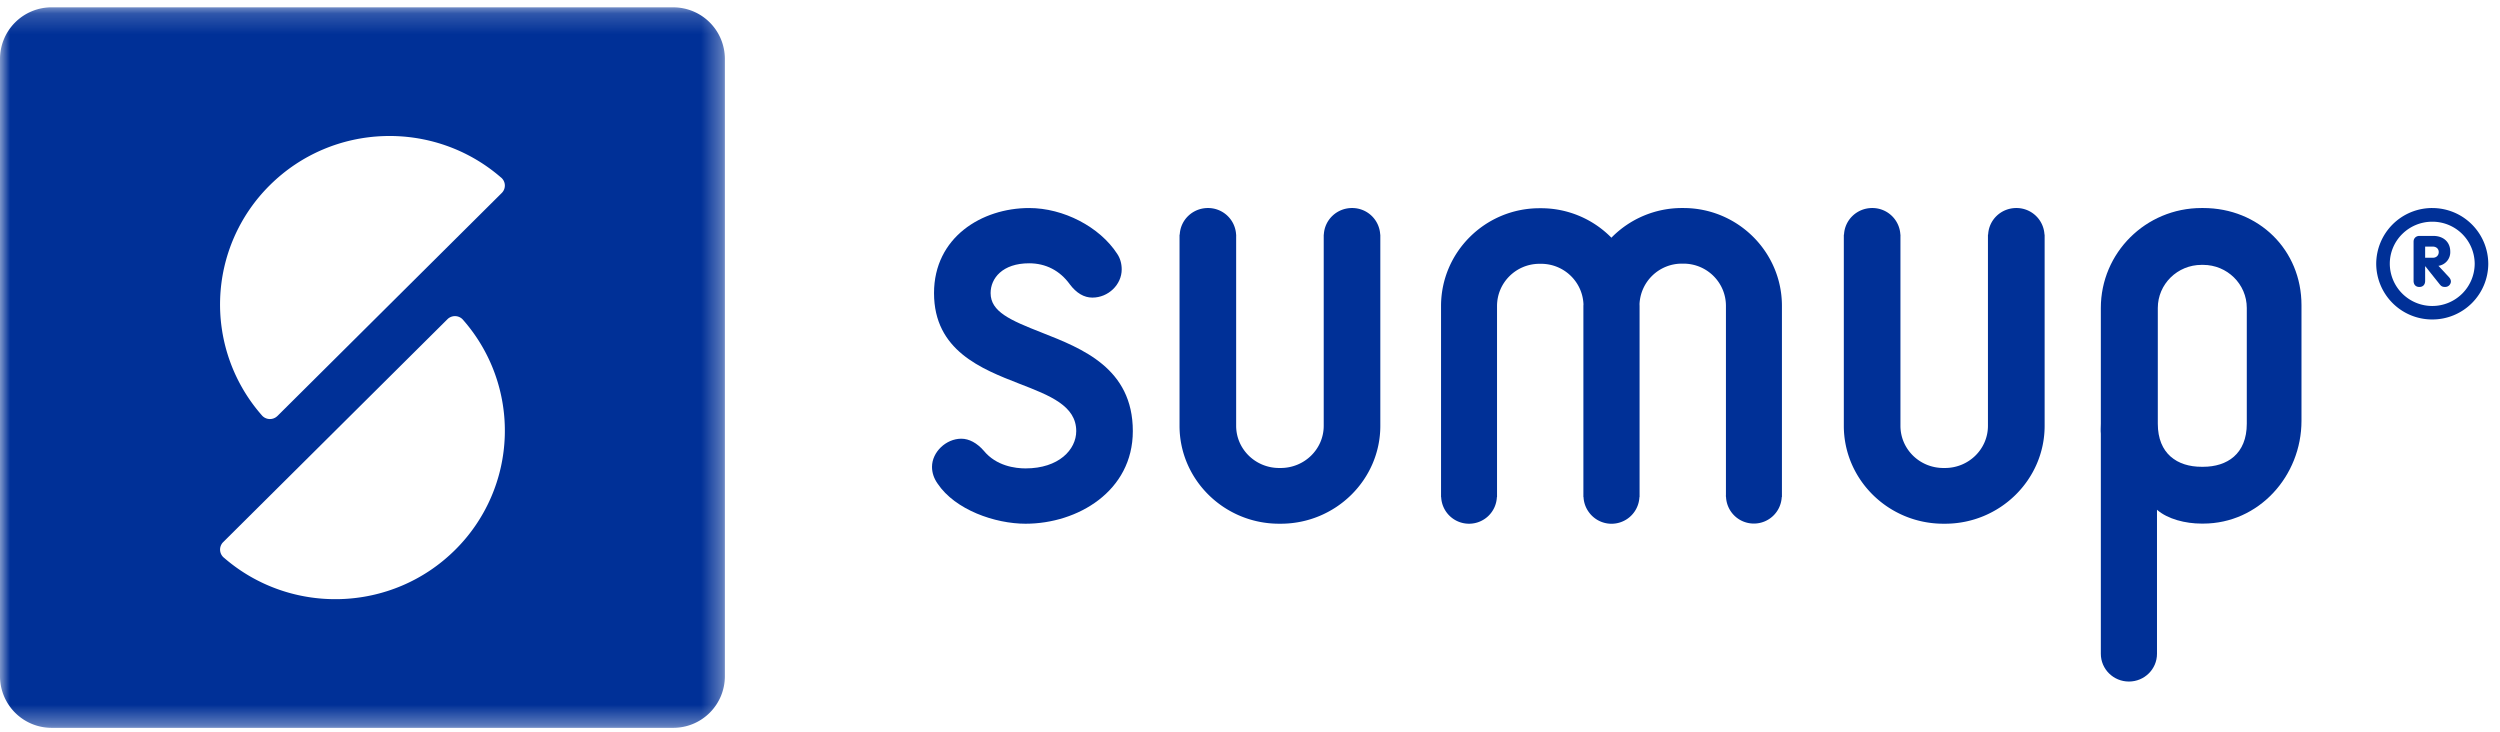 <svg xmlns="http://www.w3.org/2000/svg" xmlns:xlink="http://www.w3.org/1999/xlink" width="123" height="36" viewBox="0 0 123 36"><defs><path id="path-1" d="M0 .189h35.664V35.64H0z"/></defs><g id="Design" fill="none" fill-rule="evenodd" stroke="none" stroke-width="1"><g id="Customers-desktop" transform="translate(-129 -2453)"><g id="See-how" transform="translate(0 1099)"><g id="1" transform="translate(129 909)"><g id="Sumup-Copy" transform="translate(0 445)"><path id="Fill-1" fill="#003097" d="M82.826 10.235h-.077a4.85 4.85 0 0 0-3.468 1.46 4.846 4.846 0 0 0-3.461-1.45h-.076c-2.67 0-4.845 2.157-4.845 4.812v9.403h.007a1.37 1.37 0 0 0 1.37 1.307c.74 0 1.337-.58 1.37-1.307h.008v-9.403c0-1.148.936-2.078 2.09-2.078h.076c1.126 0 2.04.882 2.087 1.989 0 .028-.004.053-.004.08v9.406h.007c.012.273.105.526.254.733a1.374 1.374 0 0 0 2.495-.727h.008v-9.403c0-.031-.002-.061-.003-.09a2.083 2.083 0 0 1 2.085-1.996h.077c1.156 0 2.09.93 2.09 2.078v9.313c0 .009-.003.018-.003.028l.003.03v.034h.005a1.368 1.368 0 0 0 1.37 1.305c.739 0 1.335-.58 1.37-1.305h.01v-9.405c0-2.655-2.174-4.814-4.845-4.814"/><path id="Fill-3" fill="#003097" d="M66.519 10.235c-.746 0-1.351.579-1.386 1.306h-.006v9.41c0 1.145-.949 2.074-2.117 2.074h-.077c-1.165 0-2.114-.929-2.114-2.074v-9.32l.002-.026-.002-.03v-.034h-.003a1.38 1.38 0 0 0-1.385-1.306c-.749 0-1.353.579-1.387 1.306h-.011v9.41c0 2.652 2.198 4.816 4.9 4.816h.077c2.703 0 4.902-2.164 4.902-4.816v-9.41h-.006a1.378 1.378 0 0 0-1.387-1.306"/><path id="Fill-5" fill="#003097" d="M99.203 10.235c-.75 0-1.352.579-1.386 1.306h-.01v9.41c0 1.145-.946 2.074-2.112 2.074h-.08c-1.168 0-2.113-.929-2.113-2.074v-9.32l.002-.026-.002-.03v-.034h-.004a1.379 1.379 0 0 0-1.387-1.306c-.745 0-1.35.579-1.385 1.306h-.01v9.41c0 2.652 2.197 4.816 4.9 4.816h.08c2.7 0 4.9-2.164 4.9-4.816v-9.41h-.008a1.378 1.378 0 0 0-1.385-1.306"/><path id="Fill-7" fill="#003097" d="M110.542 20.847c0 1.485-.963 2.119-2.148 2.119h-.08c-1.185 0-2.15-.634-2.15-2.119v-5.695c0-1.172.965-2.12 2.15-2.12h.08c1.185 0 2.148.948 2.148 2.12v5.695Zm-2.148-10.612h-.08c-2.745 0-4.953 2.205-4.953 4.917v5.695c0 .164-.018.33 0 .491v10.829c0 .754.618 1.365 1.382 1.365.763 0 1.381-.611 1.381-1.365V25.08c.527.462 1.403.681 2.19.681h.08c2.745 0 4.839-2.345 4.839-5.056v-5.69c0-2.715-2.094-4.78-4.84-4.78Z"/><path id="Fill-9" fill="#003097" d="M51.251 16.362c-1.558-.61-2.513-1.028-2.513-1.942 0-.73.585-1.466 1.895-1.466.82 0 1.514.358 2.002 1.035.324.431.698.653 1.11.653.782 0 1.443-.636 1.443-1.388 0-.288-.077-.553-.224-.769-.862-1.326-2.642-2.25-4.331-2.25-2.326 0-4.679 1.44-4.679 4.185 0 2.827 2.332 3.73 4.202 4.46 1.5.58 2.795 1.083 2.795 2.33 0 .91-.857 1.835-2.494 1.835-.5 0-1.438-.114-2.056-.87-.33-.379-.722-.591-1.104-.591-.755 0-1.442.66-1.442 1.383 0 .29.091.564.272.822.868 1.301 2.836 1.978 4.33 1.978 2.56 0 5.278-1.598 5.278-4.557 0-3.09-2.487-4.063-4.484-4.848"/><g id="Group-13" transform="translate(0 .171)"><mask id="mask-2" fill="#fff"><use xlink:href="#path-1"/></mask><path id="Fill-11" fill="#003097" d="m24.698 9.312-11.06 10.995v-.002a.523.523 0 0 1-.725-.01h-.001a8.256 8.256 0 0 1 .357-11.347c3.117-3.099 8.087-3.231 11.364-.4a.513.513 0 0 1 .064.765M22.396 26.88c-3.117 3.098-8.087 3.232-11.363.401a.518.518 0 0 1-.066-.766l11.06-10.993a.527.527 0 0 1 .726.011 8.254 8.254 0 0 1-.357 11.347M33.116.189H2.548A2.54 2.54 0 0 0 0 2.72v30.387a2.54 2.54 0 0 0 2.548 2.532h30.568a2.54 2.54 0 0 0 2.548-2.532V2.72A2.54 2.54 0 0 0 33.116.19" mask="url(#mask-2)"/></g><path id="Fill-14" fill="#003097" d="M119.666 15.054a2.088 2.088 0 0 1-2.088-2.078c0-1.143.939-2.068 2.088-2.068a2.08 2.08 0 0 1 2.089 2.068 2.086 2.086 0 0 1-2.089 2.078m0-4.819a2.753 2.753 0 0 0-2.756 2.741 2.751 2.751 0 0 0 2.756 2.742 2.75 2.75 0 0 0 2.757-2.742 2.752 2.752 0 0 0-2.757-2.74"/><path id="Fill-16" fill="#003097" d="M119.692 12.682h-.375v-.55h.375c.162 0 .294.1.294.27 0 .155-.107.28-.294.28Zm.28.397a.679.679 0 0 0 .581-.699c0-.466-.33-.773-.836-.773h-.685c-.147 0-.284.101-.284.283v1.927c0 .2.12.302.284.302.166 0 .285-.102.285-.302V13.1h.008l.7.878c.07.088.123.14.269.14.218 0 .29-.182.29-.263 0-.094-.04-.161-.117-.244l-.496-.533Z"/></g></g></g></g></g></svg>